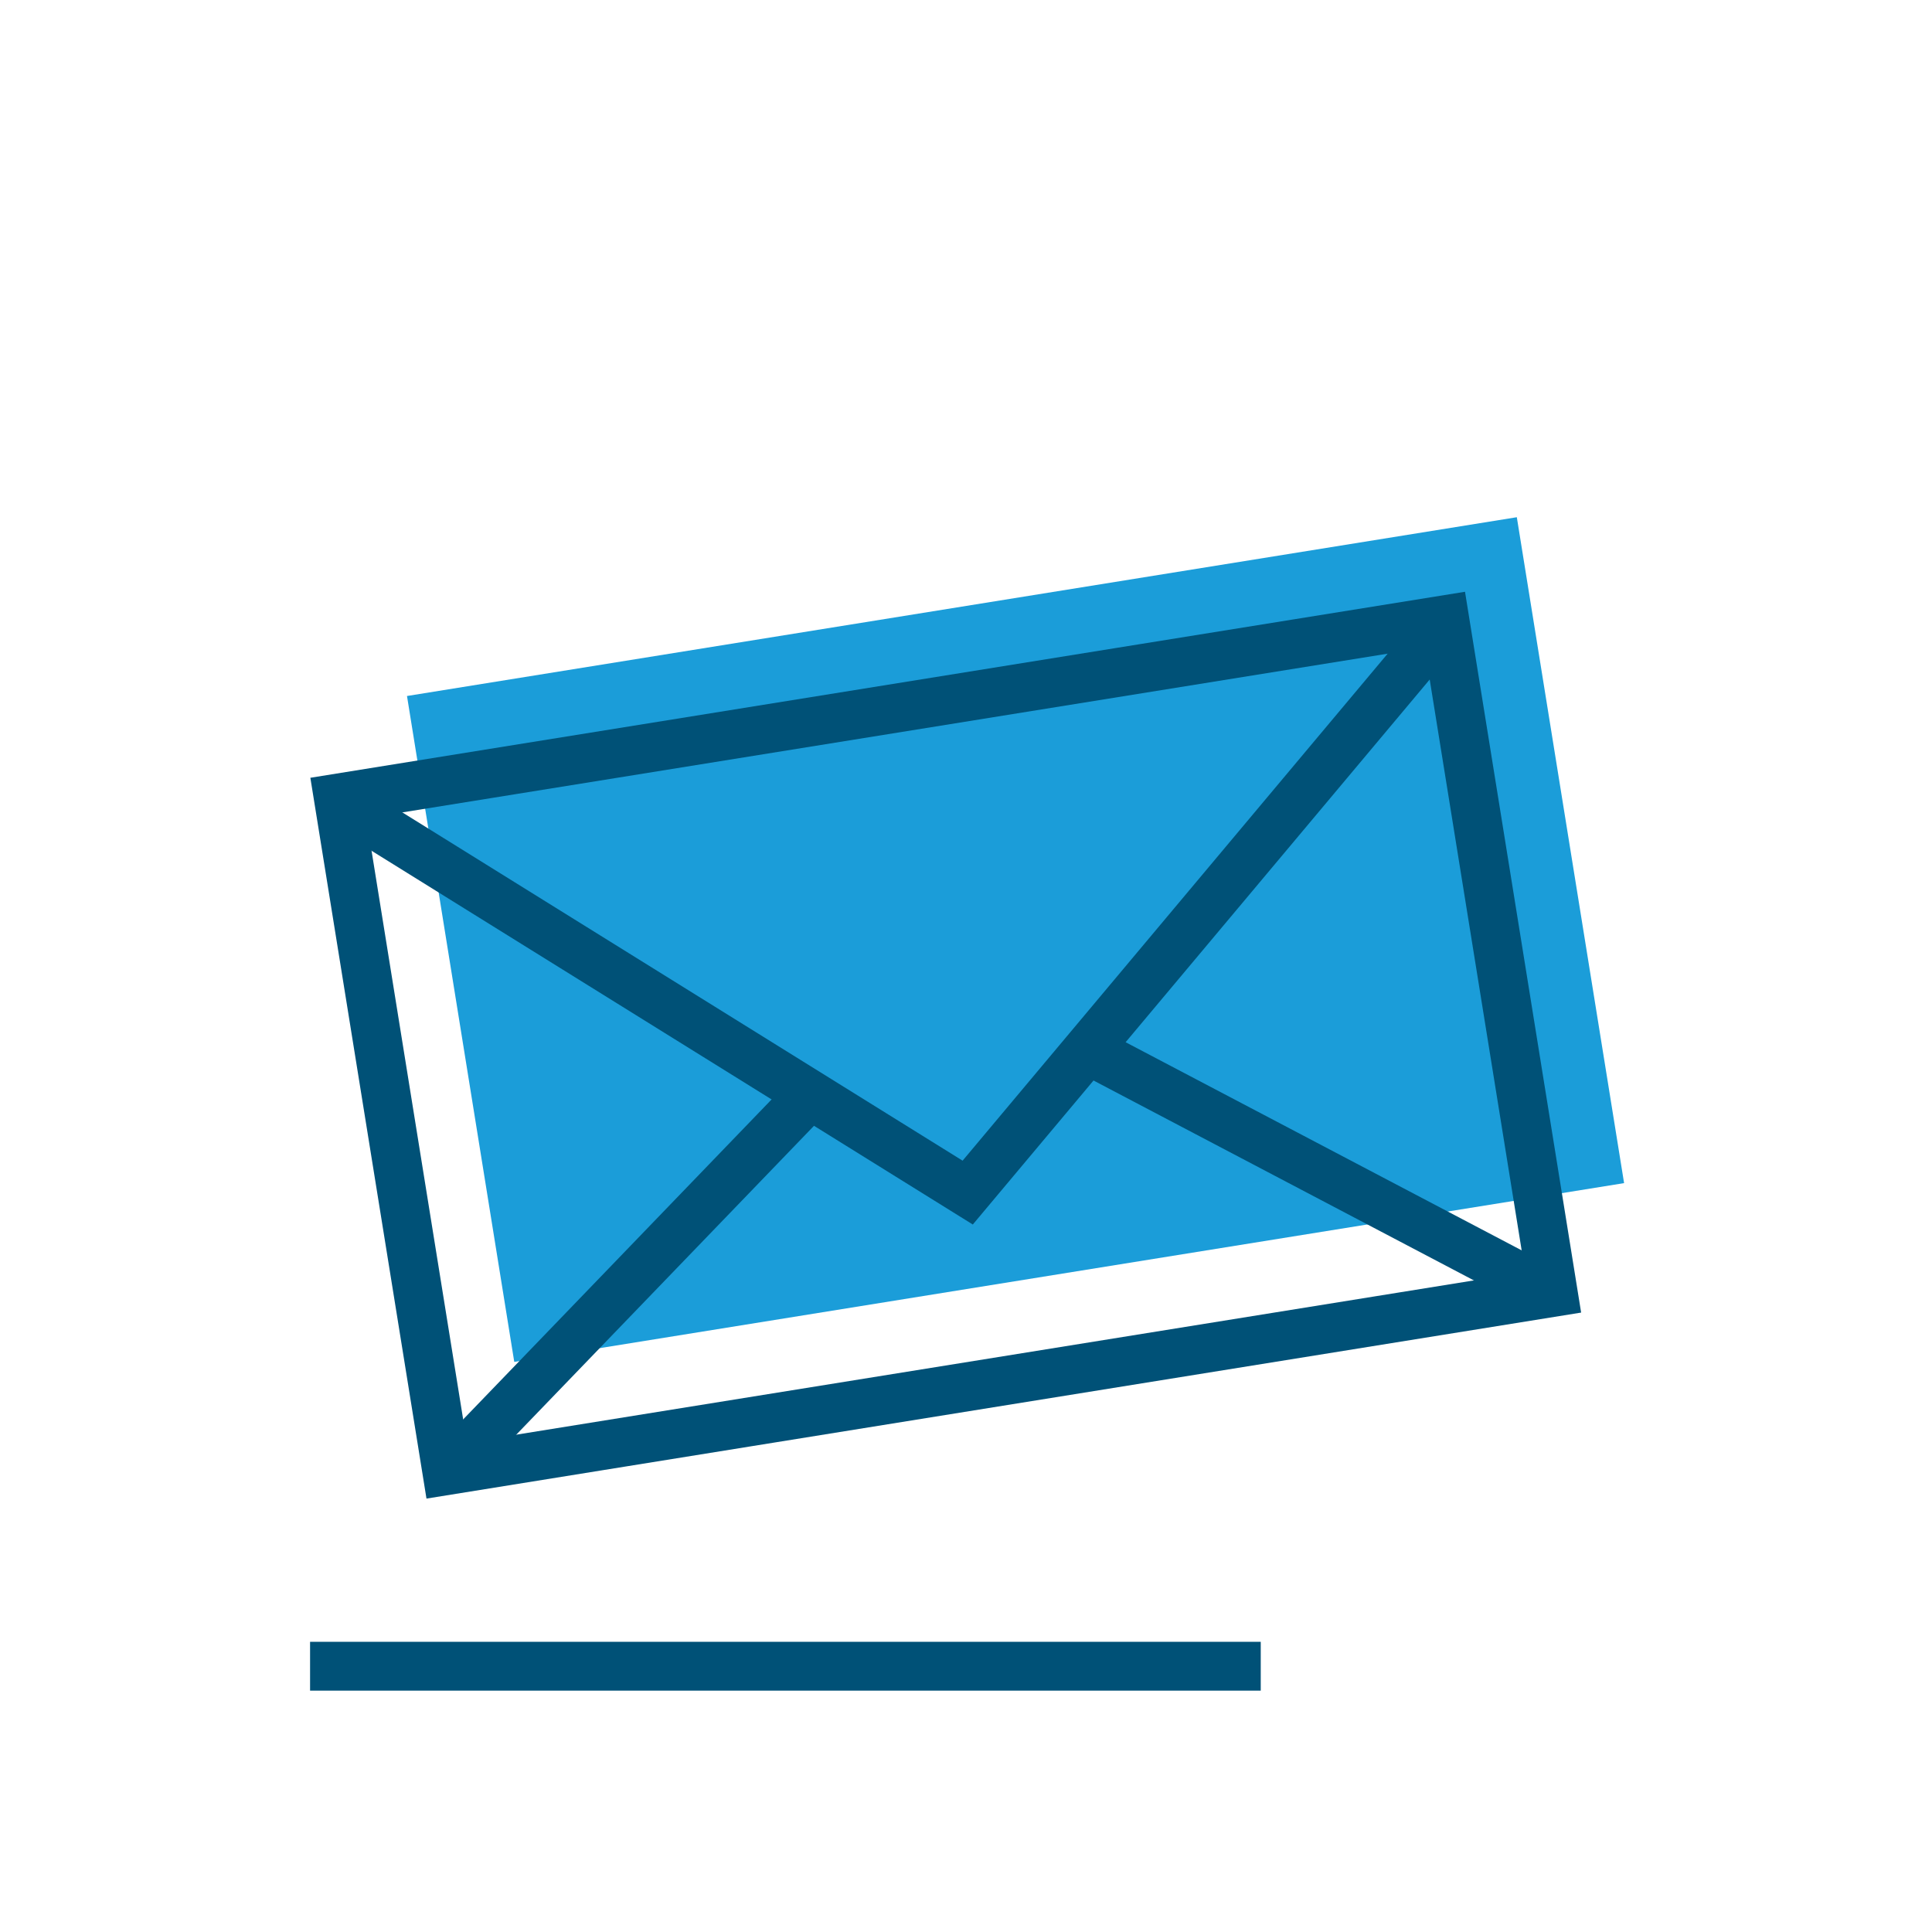 <?xml version="1.0" encoding="utf-8"?>
<!-- Generator: Adobe Illustrator 25.4.1, SVG Export Plug-In . SVG Version: 6.00 Build 0)  -->
<svg version="1.1" id="Ebene_1" xmlns="http://www.w3.org/2000/svg" xmlns:xlink="http://www.w3.org/1999/xlink" x="0px" y="0px"
	 viewBox="0 0 56.7 56.7" style="enable-background:new 0 0 56.7 56.7;" xml:space="preserve">
<style type="text/css">
	.st0{fill:#1B9DD9;}
	.st1{fill:none;stroke:#005177;stroke-width:1.433;stroke-miterlimit:10;}
	.st2{fill:none;stroke:#005177;stroke-width:1.433;stroke-miterlimit:10;}
</style>
<g>
	<g>
		<rect x="13.3" y="17.7" transform="matrix(0.987 -0.159 0.159 0.987 -3.997 5.071)" class="st0" width="33" height="19.8"/>
		<rect x="11.3" y="20.7" transform="matrix(0.987 -0.159 0.159 0.987 -4.515 4.785)" class="st1" width="32.9" height="20"/>
		<polyline class="st2" points="9.9,23.5 28.4,35 42.4,18.3 		"/>
		<line class="st2" x1="13.1" y1="43.2" x2="23.8" y2="32.1"/>
		<line class="st2" x1="45.6" y1="38" x2="31.9" y2="30.8"/>
	</g>
	<line class="st2" x1="9.1" y1="48.9" x2="37" y2="48.9"/>
</g>
</svg>
